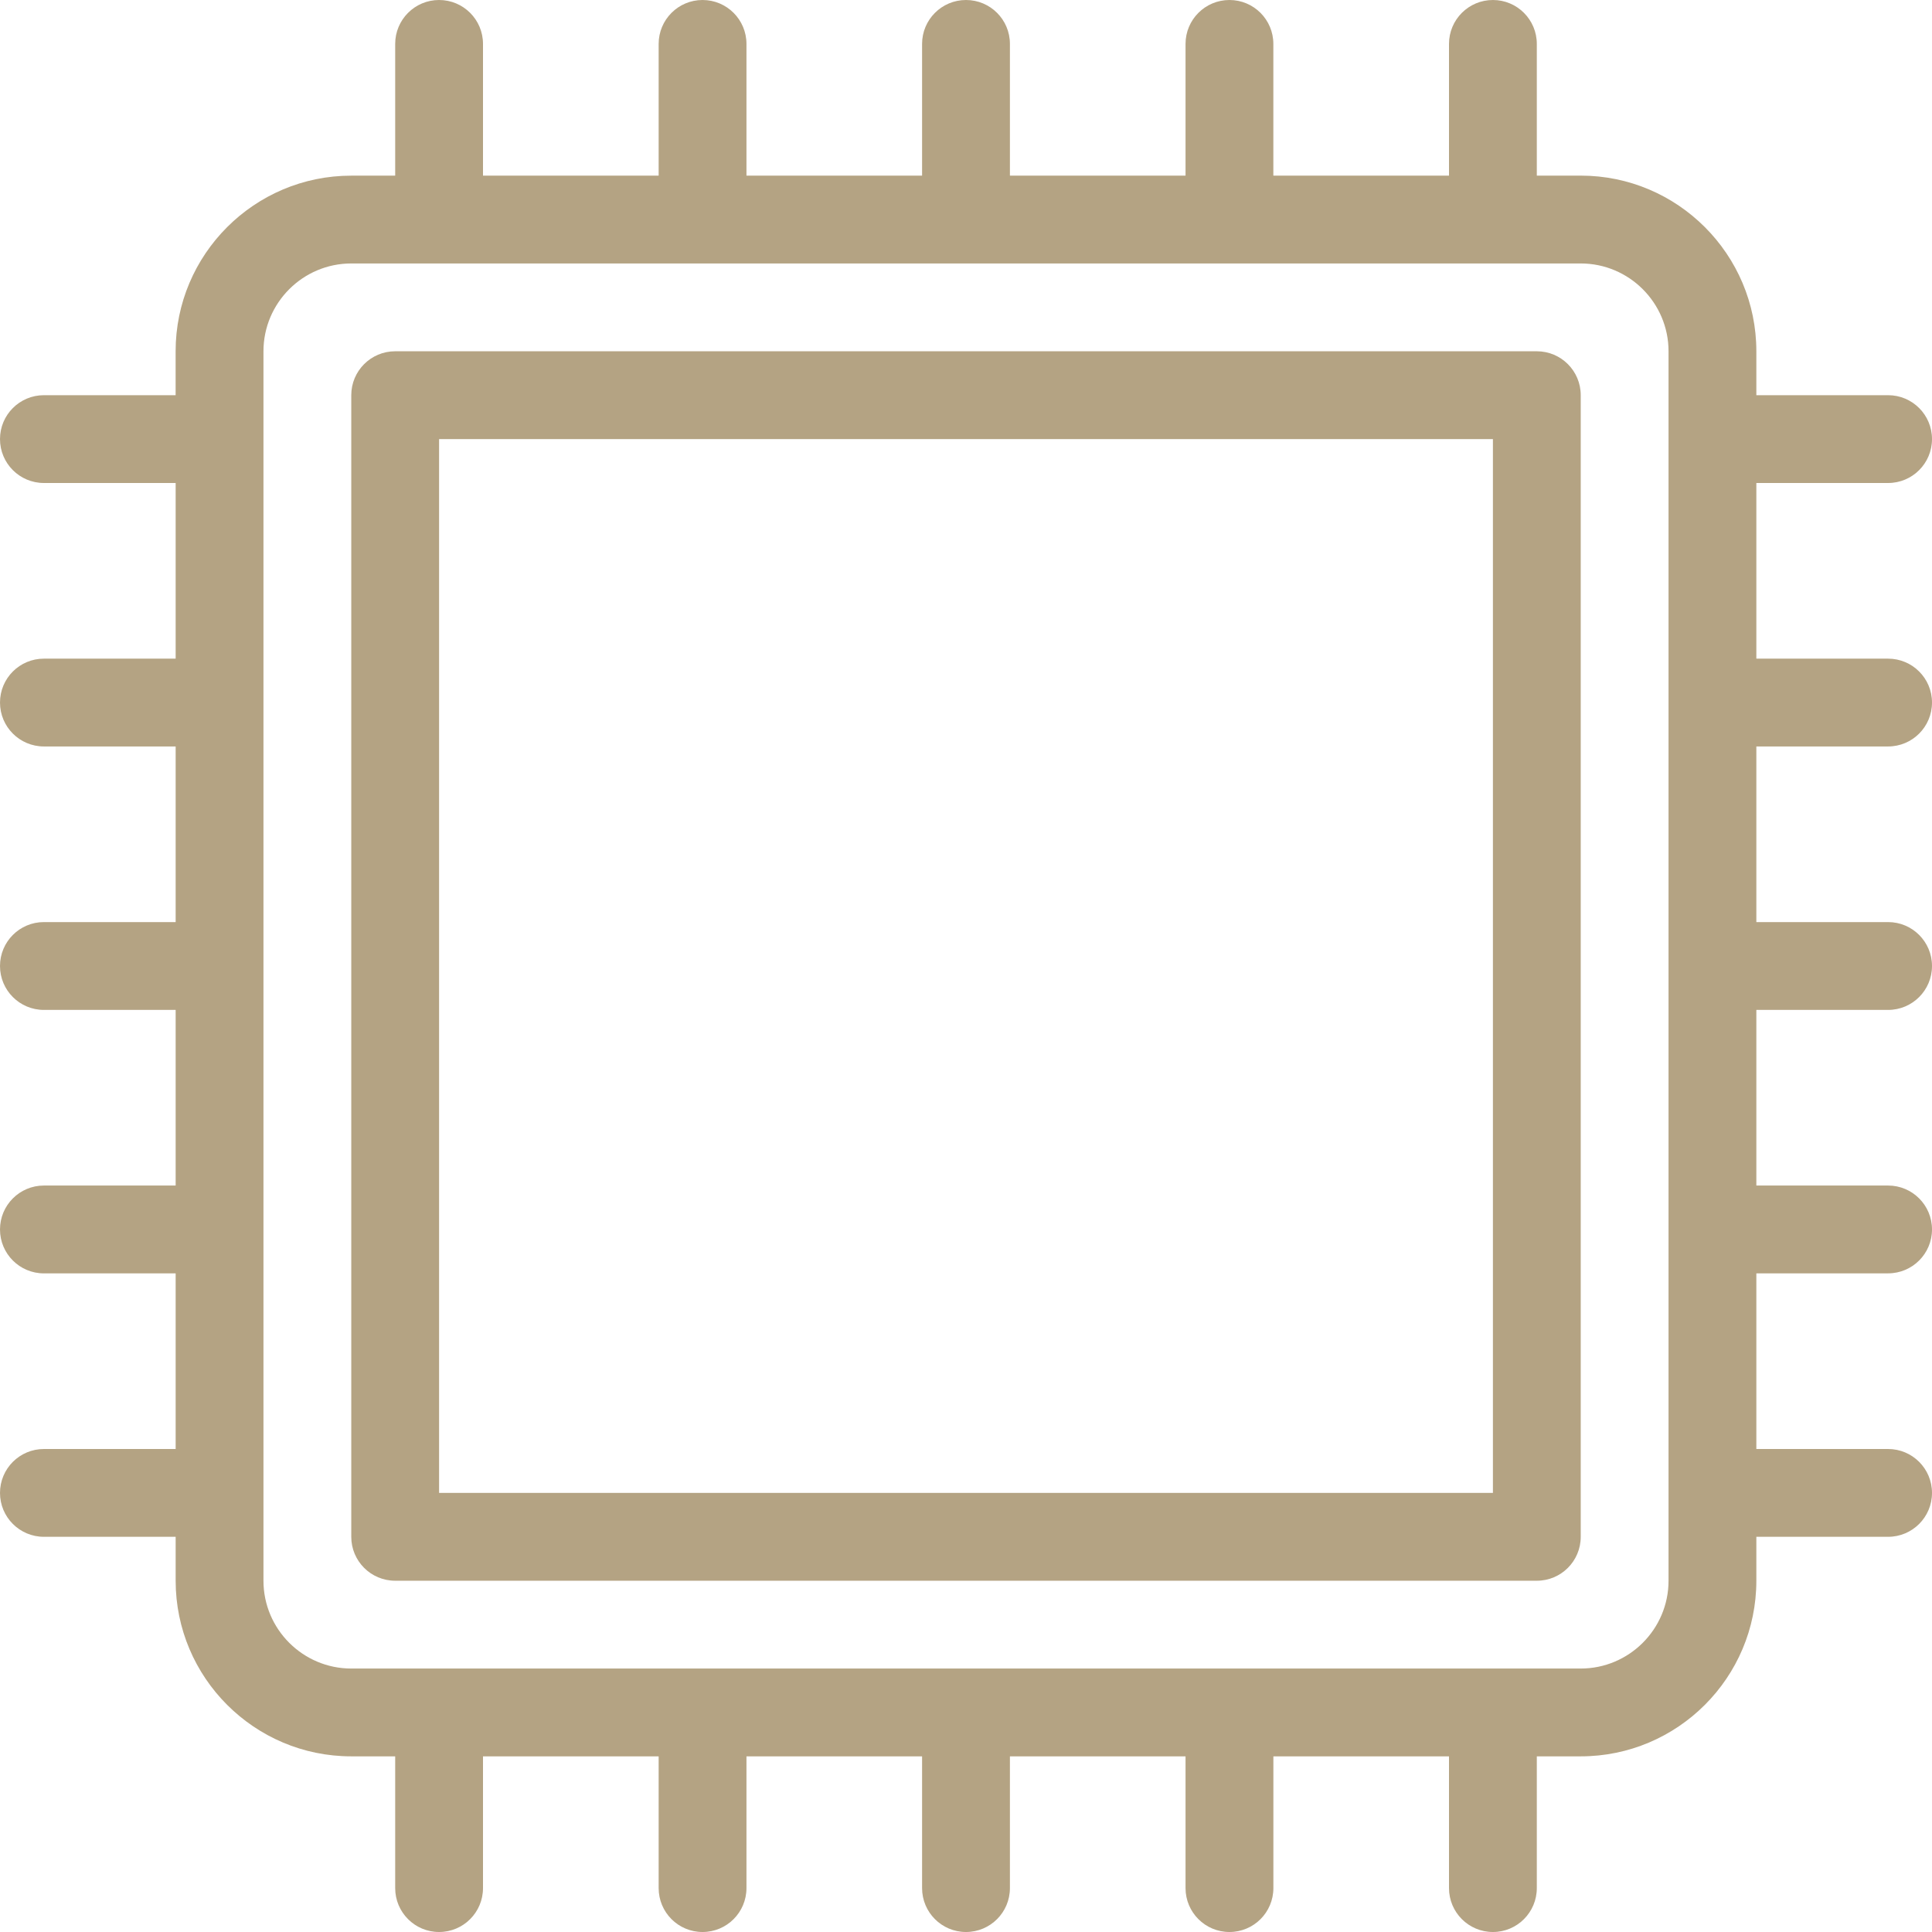 <svg width="60" height="60" viewBox="0 0 60 60" fill="none" xmlns="http://www.w3.org/2000/svg">
<g id="fi_482484" clip-path="url(#clip0_1488_20046)">
<g id="Group">
<g id="Group_2">
<g id="Group_3">
<path id="Vector" d="M58.636 23.182C59.39 23.182 60 22.572 60 21.818C60 21.064 59.39 20.455 58.636 20.455H54.545V15H58.636C59.39 15 60 14.39 60 13.636C60 12.883 59.39 12.273 58.636 12.273H54.545V10.909C54.545 7.901 52.099 5.454 49.091 5.454H47.727V1.364C47.727 0.61 47.117 0 46.364 0C45.61 0 45 0.61 45 1.364V5.455H39.545V1.364C39.545 0.61 38.935 0 38.182 0C37.428 0 36.818 0.61 36.818 1.364V5.455H31.364V1.364C31.364 0.61 30.754 0 30 0C29.246 0 28.636 0.61 28.636 1.364V5.455H23.182V1.364C23.182 0.61 22.572 0 21.818 0C21.065 0 20.455 0.61 20.455 1.364V5.455H15V1.364C15 0.61 14.39 0 13.636 0C12.883 0 12.273 0.61 12.273 1.364V5.455H10.909C7.901 5.455 5.454 7.901 5.454 10.909V12.273H1.364C0.61 12.273 0 12.883 0 13.636C0 14.39 0.61 15 1.364 15H5.455V20.455H1.364C0.61 20.455 0 21.064 0 21.818C0 22.572 0.61 23.182 1.364 23.182H5.455V28.636H1.364C0.61 28.636 0 29.246 0 30C0 30.754 0.61 31.364 1.364 31.364H5.455V36.818H1.364C0.61 36.818 0 37.428 0 38.182C0 38.936 0.61 39.546 1.364 39.546H5.455V45H1.364C0.61 45 0 45.61 0 46.364C0 47.117 0.61 47.727 1.364 47.727H5.455V49.091C5.455 52.099 7.901 54.545 10.909 54.545H12.273V58.636C12.273 59.39 12.883 60 13.636 60C14.39 60 15 59.39 15 58.636V54.545H20.455V58.636C20.455 59.39 21.064 60 21.818 60C22.572 60 23.182 59.39 23.182 58.636V54.545H28.636V58.636C28.636 59.39 29.246 60 30 60C30.754 60 31.364 59.39 31.364 58.636V54.545H36.818V58.636C36.818 59.39 37.428 60 38.182 60C38.936 60 39.546 59.39 39.546 58.636V54.545H45V58.636C45 59.39 45.61 60 46.364 60C47.117 60 47.727 59.39 47.727 58.636V54.545H49.091C52.099 54.545 54.545 52.099 54.545 49.091V47.727H58.636C59.39 47.727 60 47.117 60 46.364C60 45.61 59.39 45 58.636 45H54.545V39.545H58.636C59.39 39.545 60 38.935 60 38.182C60 37.428 59.39 36.818 58.636 36.818H54.545V31.364H58.636C59.39 31.364 60 30.754 60 30C60 29.246 59.39 28.636 58.636 28.636H54.545V23.182H58.636ZM51.818 49.091C51.818 50.594 50.594 51.818 49.091 51.818H10.909C9.406 51.818 8.182 50.594 8.182 49.091V10.909C8.182 9.406 9.406 8.182 10.909 8.182H49.091C50.594 8.182 51.818 9.406 51.818 10.909V49.091Z" fill="#B4A383"/>
<path id="Vector_2" d="M47.727 10.909H12.273C11.519 10.909 10.909 11.519 10.909 12.273V47.727C10.909 48.481 11.519 49.091 12.273 49.091H47.727C48.481 49.091 49.091 48.481 49.091 47.727V12.273C49.091 11.519 48.481 10.909 47.727 10.909ZM46.364 46.364H13.636V13.636H46.364V46.364Z" fill="#B4A383"/>
</g>
</g>
</g>
</g>
<defs>
<clipPath id="clip0_1488_20046">
<rect width="60" height="60" fill="white"/>
</clipPath>
</defs>
</svg>
